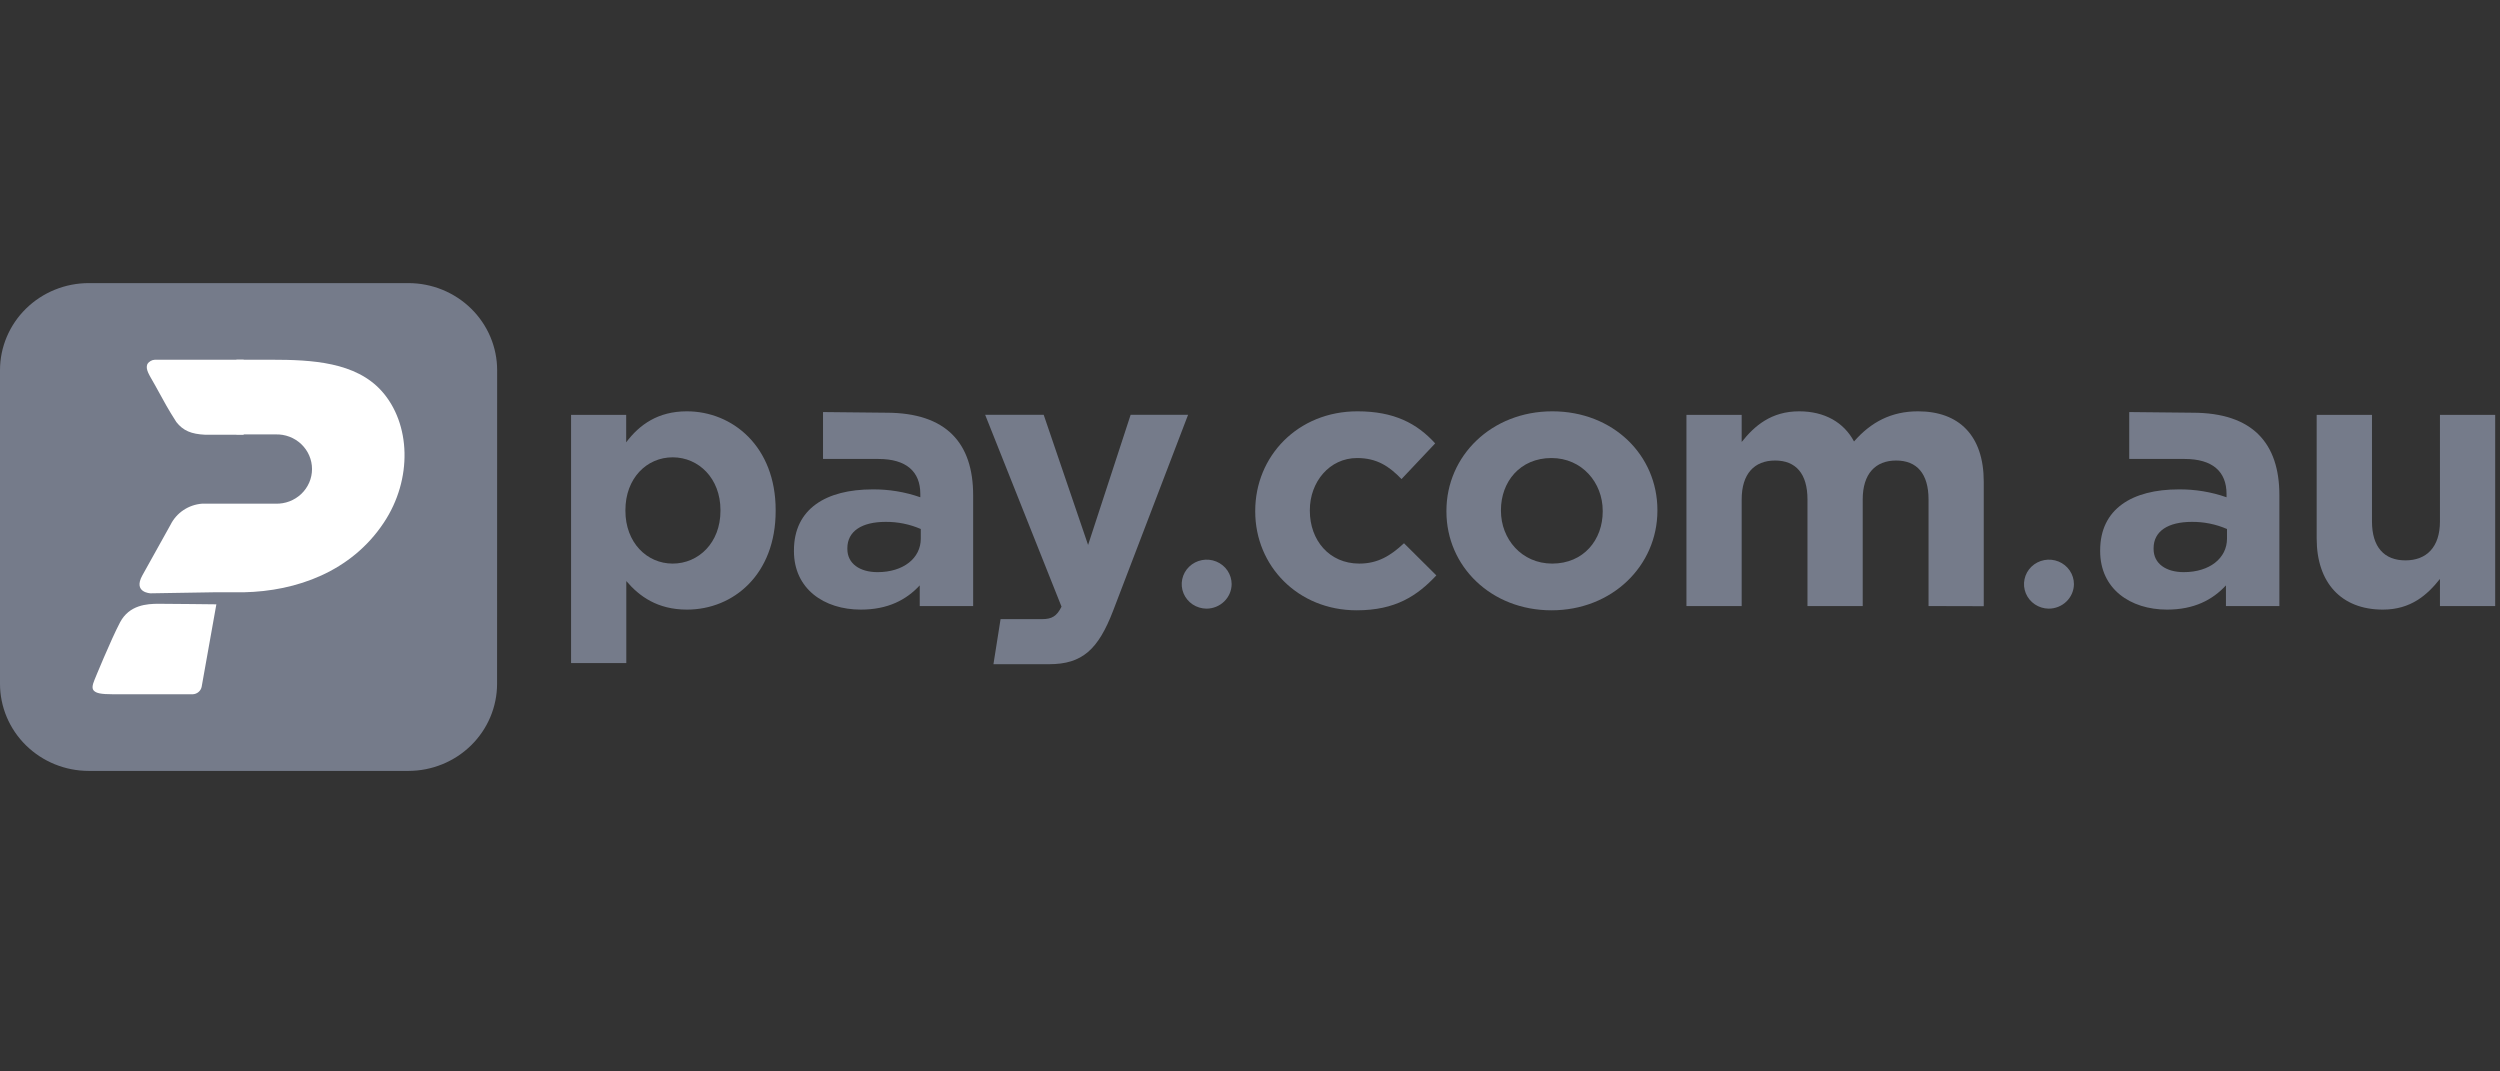 <svg width="140" height="60" viewBox="0 0 140 60" fill="none" xmlns="http://www.w3.org/2000/svg">
<rect x="0" y="0" width="140" height="60" fill="#333333" stroke="none"/>
<g clip-path="url(#clip0_10036_393498)">
<g clip-path="url(#clip1_10036_393498)">
<path d="M122.779 23.112C126.158 23.112 127.645 24.829 127.645 27.727V33.939H124.653V32.781C123.898 33.599 122.861 34.138 121.354 34.138C119.298 34.138 117.609 32.98 117.609 30.863V30.822C117.609 28.485 119.421 27.406 122.008 27.406C122.921 27.397 123.827 27.546 124.686 27.847V27.66C124.686 26.4 123.892 25.702 122.345 25.702H119.237V23.075L122.779 23.112ZM124.712 29.624C124.092 29.355 123.42 29.219 122.741 29.225C121.415 29.225 120.601 29.743 120.601 30.702V30.743C120.601 31.561 121.293 32.04 122.292 32.04C123.735 32.04 124.712 31.261 124.712 30.163V29.624Z" fill="#757B8A"/>
<path d="M38.472 34.138C36.823 34.138 35.806 33.399 35.073 32.539V37.133H31.98V23.233H35.066V24.77C35.819 23.771 36.856 23.034 38.464 23.034C41.01 23.034 43.437 24.989 43.437 28.566V28.606C43.441 32.181 41.058 34.138 38.472 34.138ZM40.346 28.566C40.346 26.789 39.126 25.61 37.669 25.61C36.211 25.61 35.023 26.789 35.023 28.566V28.606C35.023 30.383 36.224 31.561 37.669 31.561C39.112 31.561 40.346 30.403 40.346 28.606V28.566Z" fill="#757B8A"/>
<path d="M49.631 23.112C53.01 23.112 54.496 24.829 54.496 27.727V33.939H51.505V32.781C50.749 33.599 49.713 34.138 48.206 34.138C46.15 34.138 44.461 32.98 44.461 30.863V30.822C44.461 28.485 46.272 27.406 48.86 27.406C49.772 27.397 50.678 27.546 51.538 27.847V27.66C51.538 26.4 50.744 25.702 49.197 25.702H46.089V23.075L49.631 23.112ZM51.564 29.624C50.943 29.355 50.271 29.219 49.592 29.225C48.267 29.225 47.452 29.743 47.452 30.702V30.743C47.452 31.561 48.145 32.04 49.143 32.04C50.587 32.04 51.564 31.261 51.564 30.163V29.624Z" fill="#757B8A"/>
<path d="M58.752 37.195H55.633L56.032 34.671H58.364C58.894 34.671 59.181 34.513 59.445 33.973L55.168 23.227H58.446L60.933 30.518L63.316 23.227H66.533L62.338 34.193C61.504 36.37 60.607 37.195 58.756 37.195" fill="#757B8A"/>
<path d="M67.559 34.084C67.283 34.081 67.014 33.998 66.786 33.846C66.558 33.693 66.381 33.478 66.278 33.227C66.174 32.976 66.149 32.7 66.205 32.435C66.26 32.17 66.395 31.927 66.591 31.737C66.787 31.547 67.036 31.417 67.307 31.366C67.578 31.314 67.858 31.342 68.112 31.446C68.367 31.55 68.584 31.726 68.737 31.951C68.89 32.177 68.972 32.441 68.972 32.712C68.969 33.078 68.818 33.427 68.553 33.684C68.288 33.941 67.931 34.084 67.559 34.084Z" fill="#757B8A"/>
<path d="M114.725 34.084C114.449 34.081 114.181 33.997 113.953 33.845C113.725 33.692 113.549 33.476 113.445 33.225C113.342 32.974 113.317 32.699 113.373 32.434C113.429 32.169 113.563 31.926 113.759 31.736C113.956 31.546 114.205 31.417 114.476 31.366C114.746 31.314 115.027 31.342 115.281 31.446C115.536 31.551 115.753 31.727 115.906 31.952C116.059 32.177 116.14 32.441 116.14 32.712C116.137 33.078 115.986 33.427 115.721 33.684C115.456 33.941 115.098 34.085 114.725 34.084Z" fill="#757B8A"/>
<path d="M75.973 34.177C72.695 34.177 70.293 31.702 70.293 28.645V28.606C70.293 25.548 72.676 23.034 76.015 23.034C78.07 23.034 79.353 23.711 80.37 24.83L78.485 26.828C77.792 26.108 77.1 25.65 75.998 25.65C74.451 25.65 73.351 26.988 73.351 28.566V28.606C73.351 30.244 74.431 31.561 76.12 31.561C77.159 31.561 77.871 31.122 78.624 30.422L80.435 32.222C79.372 33.359 78.153 34.177 75.973 34.177Z" fill="#757B8A"/>
<path d="M86.883 34.177C83.506 34.177 81 31.721 81 28.645V28.606C81 25.53 83.523 23.034 86.929 23.034C90.336 23.034 92.815 25.49 92.815 28.566V28.606C92.808 31.681 90.284 34.177 86.883 34.177ZM89.752 28.606C89.752 27.027 88.591 25.65 86.883 25.65C85.113 25.65 84.053 26.988 84.053 28.566V28.606C84.053 30.184 85.214 31.561 86.922 31.561C88.692 31.561 89.752 30.223 89.752 28.645V28.606Z" fill="#757B8A"/>
<path d="M107.998 33.939V27.966C107.998 26.528 107.346 25.789 106.187 25.789C105.027 25.789 104.312 26.528 104.312 27.966V33.939H101.219V27.966C101.219 26.528 100.567 25.789 99.406 25.789C98.245 25.789 97.534 26.528 97.534 27.966V33.939H94.441V23.233H97.534V24.751C98.247 23.852 99.185 23.034 100.751 23.034C102.176 23.034 103.255 23.651 103.825 24.723C104.781 23.625 105.928 23.034 107.409 23.034C109.704 23.034 111.09 24.39 111.09 26.975V33.947L107.998 33.939Z" fill="#757B8A"/>
<path d="M136.637 33.939V32.421C135.923 33.32 135.007 34.138 133.441 34.138C131.1 34.138 129.734 32.62 129.734 30.163V23.233H132.831V29.204C132.831 30.642 133.521 31.381 134.703 31.381C135.885 31.381 136.637 30.642 136.637 29.204V23.233H139.73V33.939H136.637Z" fill="#757B8A"/>
<path d="M27.836 38.291C27.836 39.585 27.312 40.826 26.38 41.741C25.447 42.657 24.182 43.171 22.863 43.171H4.973C3.654 43.171 2.389 42.657 1.456 41.741C0.524 40.826 0 39.585 0 38.291V20.733C0 19.439 0.524 18.198 1.456 17.283C2.389 16.368 3.654 15.854 4.973 15.854H22.867C24.186 15.854 25.451 16.368 26.383 17.283C27.316 18.198 27.84 19.439 27.84 20.733L27.836 38.291Z" fill="#757B8A"/>
<path d="M9.547 29.392C9.711 29.06 9.96 28.776 10.27 28.568C10.58 28.36 10.94 28.235 11.314 28.206H15.434C15.699 28.214 15.963 28.17 16.21 28.076C16.457 27.982 16.682 27.84 16.872 27.66C17.062 27.479 17.213 27.262 17.317 27.023C17.42 26.784 17.473 26.526 17.473 26.266C17.473 26.006 17.42 25.749 17.317 25.51C17.213 25.27 17.062 25.054 16.872 24.873C16.682 24.692 16.457 24.55 16.21 24.457C15.963 24.363 15.699 24.319 15.434 24.327H13.24V20.145H15.205C17.473 20.145 19.917 20.275 21.375 21.9C23.004 23.723 23.113 26.832 21.497 29.264C19.674 32.019 16.595 33.108 13.646 33.168H11.969L8.432 33.226C8.432 33.226 7.432 33.19 7.973 32.22L9.547 29.392Z" fill="white"/>
<path d="M13.291 20.145H8.672C8.588 20.149 8.506 20.173 8.433 20.215C8.36 20.256 8.299 20.314 8.254 20.384C8.129 20.684 8.355 20.984 8.663 21.536C9.256 22.608 9.374 22.85 9.875 23.634C10.258 24.119 10.704 24.308 11.499 24.346H13.645V20.145H13.291Z" fill="white"/>
<path d="M12.116 33.843C11.843 35.371 11.568 36.934 11.292 38.464C11.268 38.578 11.206 38.68 11.115 38.755C11.025 38.831 10.911 38.874 10.793 38.879H6.342C5.608 38.879 5.401 38.809 5.269 38.691C5.137 38.573 5.168 38.372 5.292 38.072C5.292 38.072 6.205 35.833 6.723 34.851C7.241 33.87 8.241 33.812 8.876 33.812C9.511 33.812 12.076 33.842 12.076 33.842L12.116 33.843Z" fill="white"/>
</g>
</g>
<defs>
<clipPath id="clip0_10036_393498">
<rect width="140" height="60" fill="white"/>
</clipPath>
<clipPath id="clip1_10036_393498">
<rect width="140" height="27.317" fill="white" transform="translate(0 15.854)"/>
</clipPath>
</defs>
</svg>
